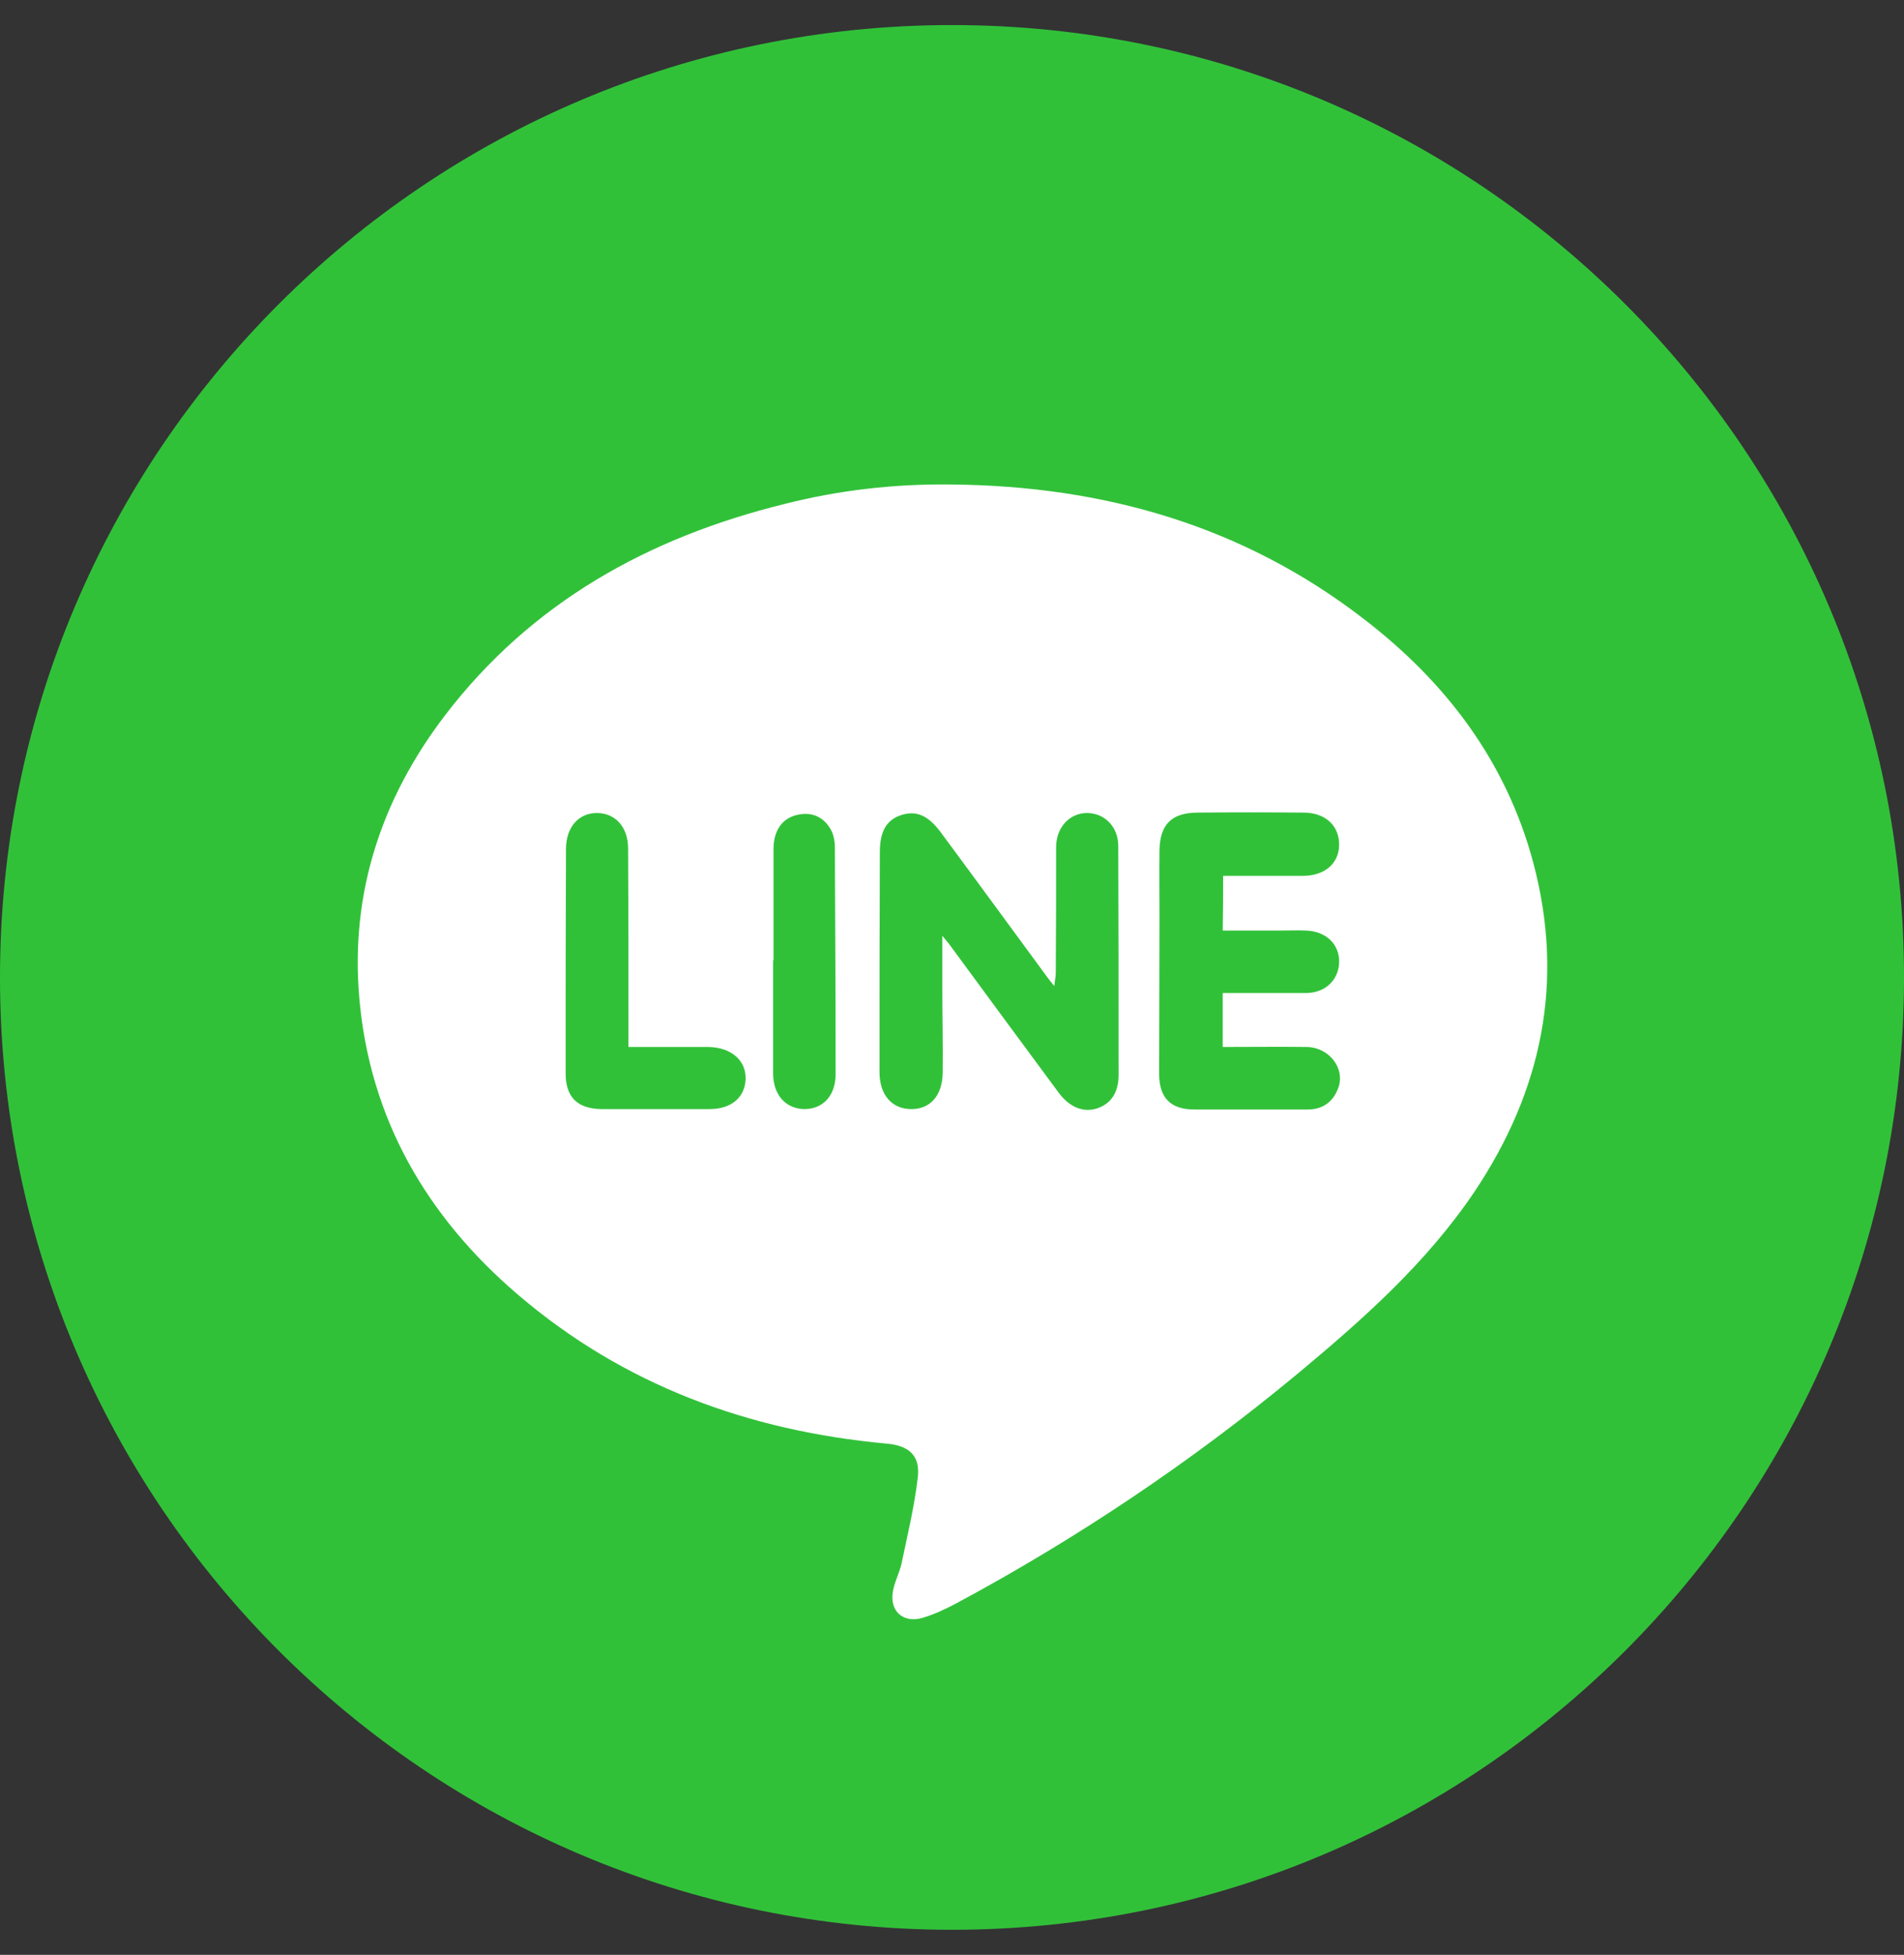 <svg width="38" height="39" viewBox="0 0 38 39" fill="none" xmlns="http://www.w3.org/2000/svg">
<rect x="0" y="0" width="38" height="39" fill="#333333" stroke="none"/>
<g clip-path="url(#clip0_58_1307)">
<path d="M19 38.5C29.493 38.5 38 29.993 38 19.5C38 9.007 29.493 0.5 19 0.5C8.507 0.5 0 9.007 0 19.5C0 29.993 8.507 38.5 19 38.5Z" fill="#31C139"/>
<path d="M19 9.666C22.021 9.696 24.804 10.482 27.224 12.353C28.856 13.607 30.059 15.188 30.6 17.207C31.231 19.574 30.779 21.756 29.428 23.775C28.463 25.207 27.186 26.335 25.873 27.427C23.757 29.178 21.486 30.7 19.067 31.998C18.852 32.11 18.629 32.214 18.399 32.281C18.02 32.384 17.753 32.139 17.82 31.753C17.85 31.568 17.946 31.39 17.991 31.204C18.109 30.633 18.25 30.061 18.317 29.475C18.369 29.03 18.132 28.837 17.686 28.8C14.94 28.547 12.447 27.634 10.339 25.831C8.513 24.272 7.377 22.313 7.17 19.901C6.991 17.808 7.615 15.93 8.884 14.268C10.613 12.011 12.951 10.72 15.668 10.052C16.751 9.777 17.864 9.651 19 9.666ZM18.807 18.669C18.889 18.773 18.933 18.817 18.963 18.862C19.683 19.841 20.403 20.821 21.13 21.801C21.345 22.09 21.62 22.202 21.895 22.113C22.169 22.023 22.325 21.801 22.325 21.445C22.325 19.923 22.325 18.402 22.318 16.873C22.318 16.494 22.043 16.22 21.694 16.22C21.345 16.22 21.078 16.509 21.078 16.902C21.078 17.734 21.078 18.565 21.071 19.404C21.071 19.478 21.056 19.544 21.041 19.671C20.959 19.574 20.915 19.515 20.878 19.463C20.173 18.506 19.475 17.548 18.77 16.598C18.525 16.271 18.295 16.168 17.998 16.257C17.694 16.353 17.56 16.583 17.56 16.999C17.553 18.461 17.553 19.923 17.553 21.385C17.553 21.845 17.798 22.12 18.176 22.127C18.562 22.135 18.807 21.86 18.814 21.407C18.822 20.851 18.807 20.287 18.807 19.73C18.807 19.404 18.807 19.07 18.807 18.669ZM24.411 17.474C24.952 17.474 25.472 17.474 25.999 17.474C26.437 17.474 26.719 17.229 26.726 16.865C26.734 16.479 26.459 16.212 26.014 16.212C25.301 16.205 24.596 16.205 23.884 16.212C23.379 16.22 23.149 16.45 23.141 16.969C23.134 17.414 23.141 17.86 23.141 18.312C23.141 19.352 23.134 20.383 23.134 21.422C23.134 21.905 23.364 22.135 23.839 22.135C24.589 22.135 25.338 22.135 26.095 22.135C26.4 22.135 26.6 21.986 26.704 21.719C26.86 21.326 26.533 20.895 26.081 20.888C25.524 20.881 24.967 20.888 24.403 20.888C24.403 20.509 24.403 20.175 24.403 19.812C24.967 19.812 25.516 19.812 26.058 19.812C26.444 19.812 26.711 19.559 26.726 19.21C26.741 18.847 26.474 18.58 26.066 18.565C25.895 18.557 25.724 18.565 25.546 18.565C25.168 18.565 24.782 18.565 24.403 18.565C24.411 18.172 24.411 17.845 24.411 17.474ZM12.543 20.888C12.543 20.732 12.543 20.613 12.543 20.494C12.543 19.307 12.543 18.119 12.536 16.932C12.536 16.494 12.276 16.22 11.912 16.22C11.549 16.22 11.296 16.502 11.296 16.939C11.289 18.431 11.289 19.923 11.289 21.415C11.289 21.89 11.526 22.12 12.001 22.127C12.721 22.127 13.441 22.127 14.161 22.127C14.599 22.127 14.873 21.89 14.881 21.519C14.888 21.148 14.584 20.895 14.139 20.888C13.627 20.888 13.114 20.888 12.543 20.888ZM15.438 19.159H15.43C15.43 19.908 15.43 20.658 15.43 21.415C15.43 21.845 15.682 22.12 16.053 22.127C16.425 22.127 16.677 21.86 16.677 21.43C16.677 19.916 16.67 18.409 16.662 16.895C16.662 16.769 16.632 16.628 16.566 16.524C16.41 16.271 16.165 16.19 15.883 16.264C15.608 16.338 15.445 16.568 15.438 16.917C15.438 17.659 15.438 18.409 15.438 19.159Z" fill="white"/>
</g>
<defs>
<clipPath id="clip0_58_1307">
<rect width="38" height="38" fill="white" transform="translate(0 0.5)"/>
</clipPath>
</defs>
</svg>
